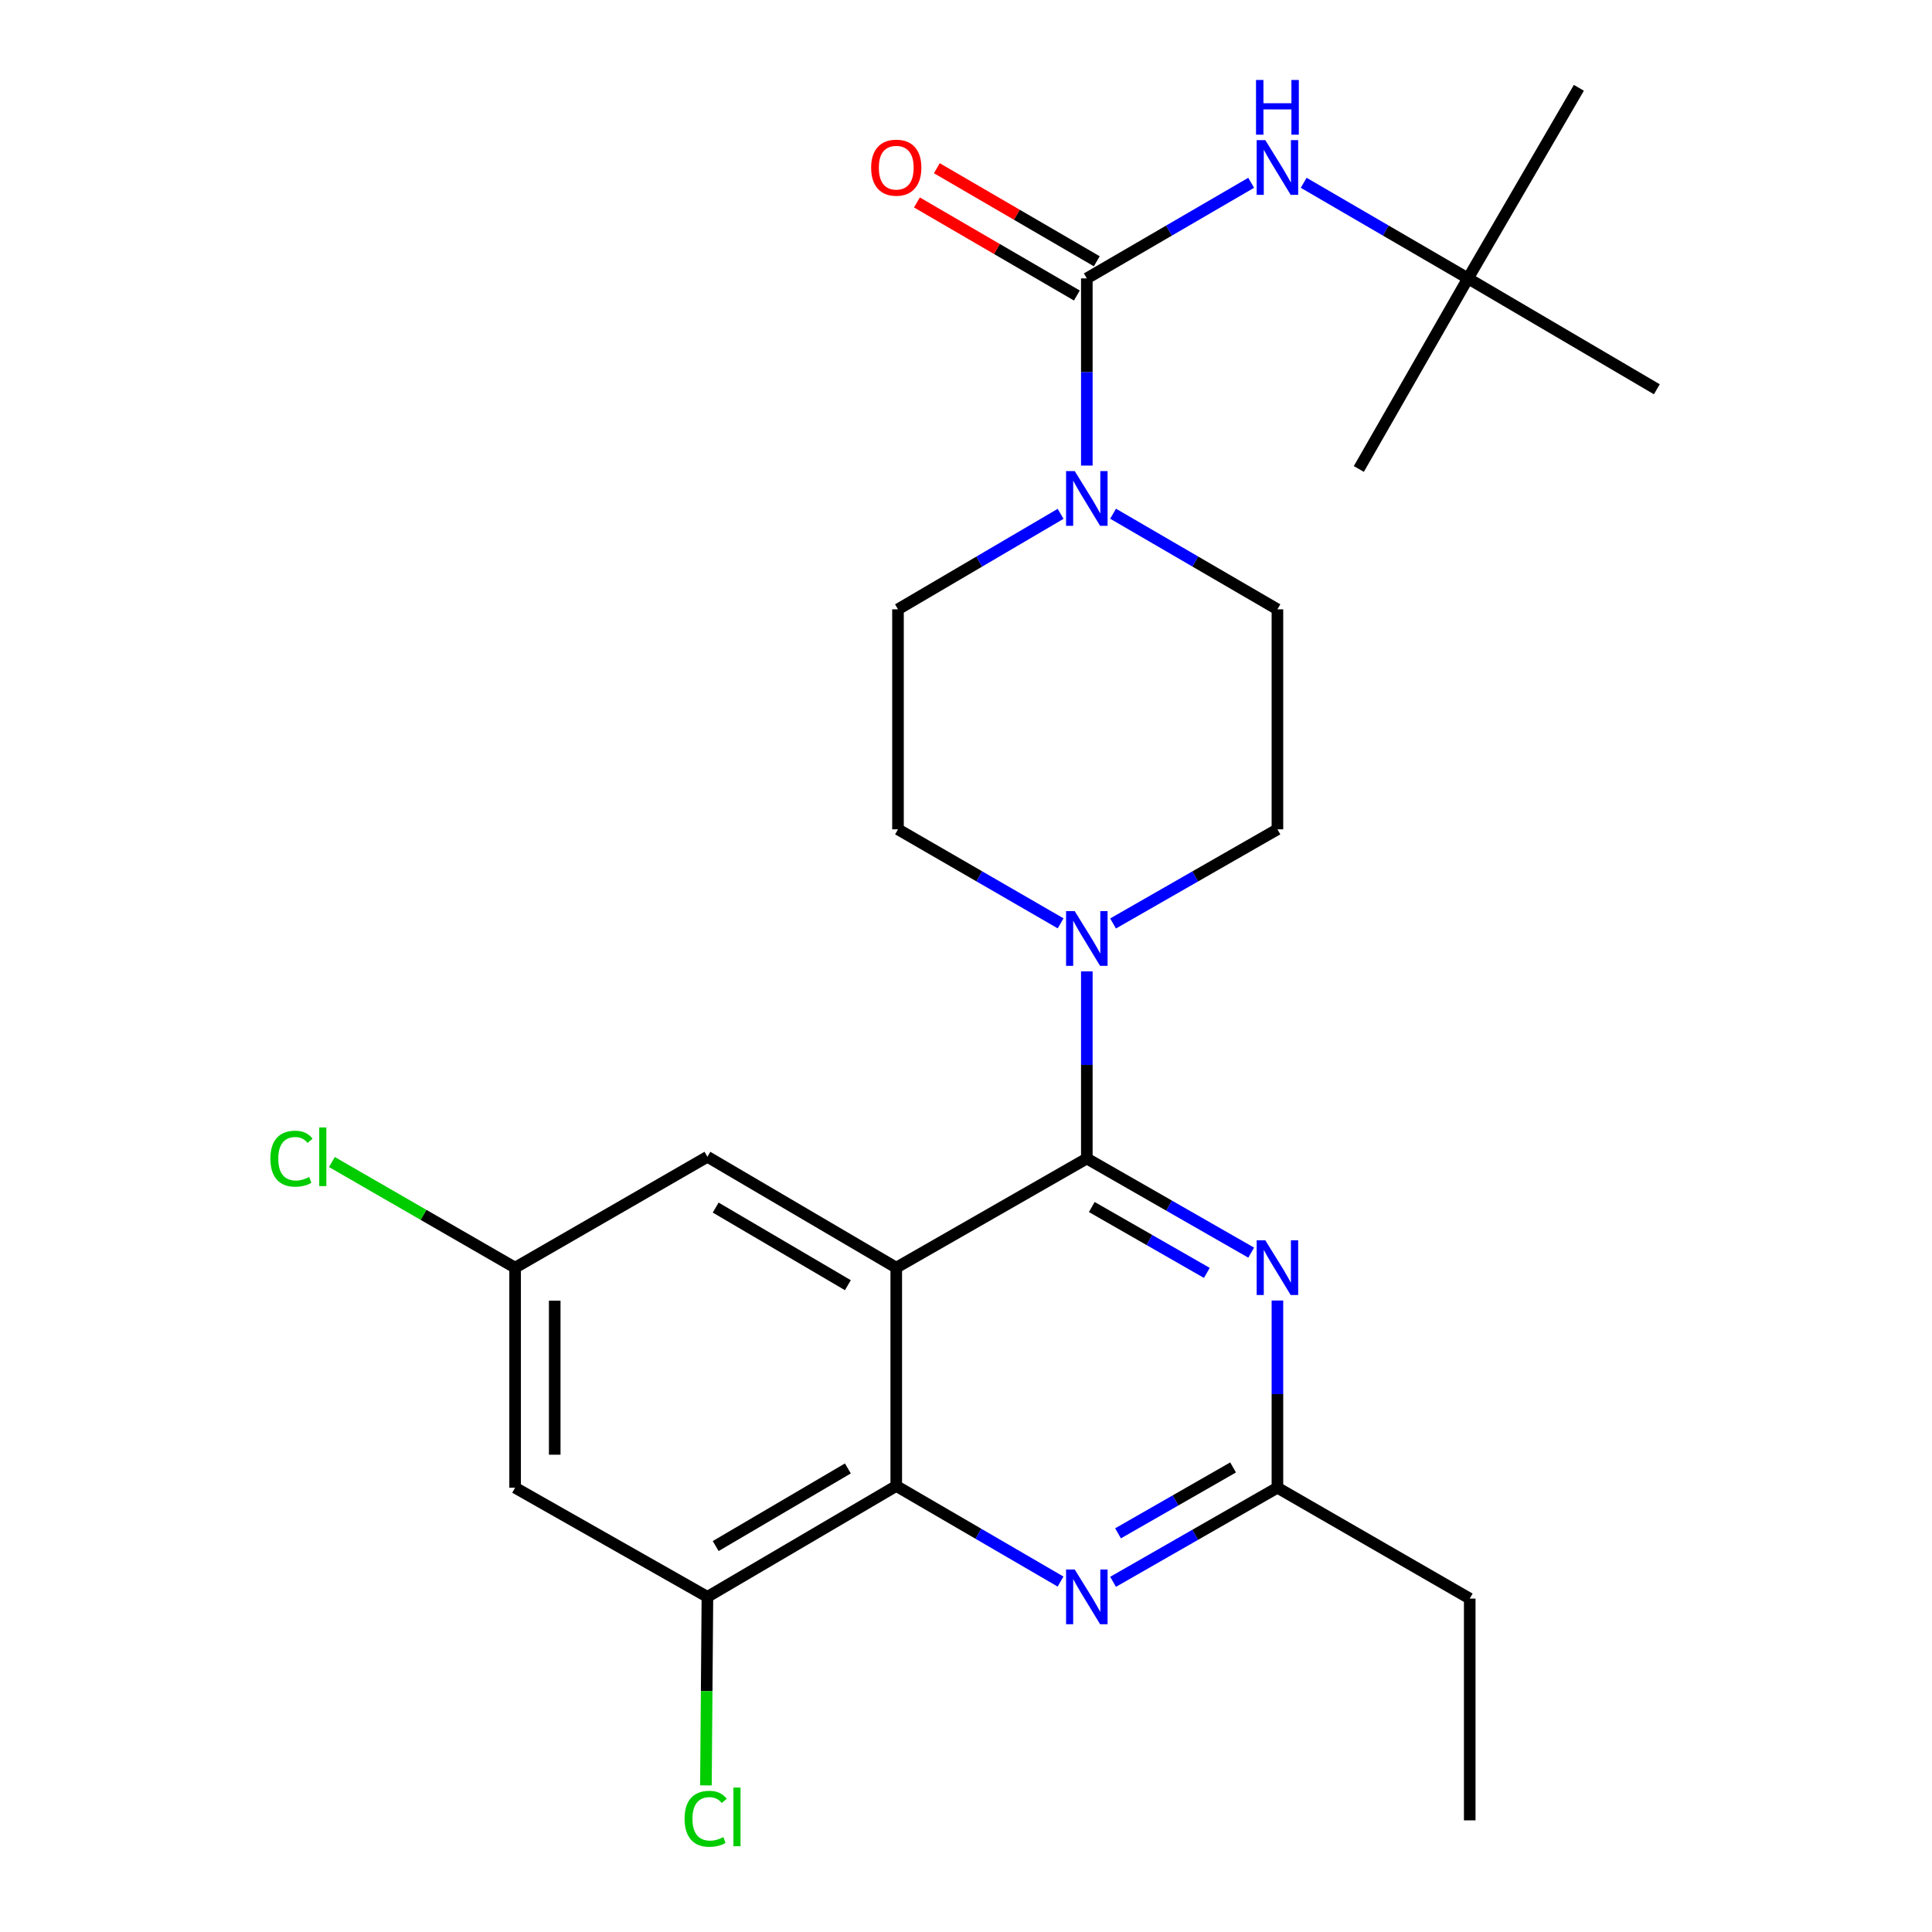 <?xml version='1.0' encoding='iso-8859-1'?>
<svg version='1.1' baseProfile='full'
              xmlns='http://www.w3.org/2000/svg'
                      xmlns:rdkit='http://www.rdkit.org/xml'
                      xmlns:xlink='http://www.w3.org/1999/xlink'
                  xml:space='preserve'
width='1000px' height='1000px' viewBox='0 0 1000 1000'>
<!-- END OF HEADER -->
<rect style='opacity:1.0;fill:#FFFFFF;stroke:none' width='1000' height='1000' x='0' y='0'> </rect>
<path class='bond-0' d='M 464.799,315.381 L 464.799,429.264' style='fill:none;fill-rule:evenodd;stroke:#000000;stroke-width:6px;stroke-linecap:butt;stroke-linejoin:miter;stroke-opacity:1' />
<path class='bond-1' d='M 464.799,315.381 L 506.882,290.67' style='fill:none;fill-rule:evenodd;stroke:#000000;stroke-width:6px;stroke-linecap:butt;stroke-linejoin:miter;stroke-opacity:1' />
<path class='bond-1' d='M 506.882,290.67 L 548.966,265.96' style='fill:none;fill-rule:evenodd;stroke:#0000FF;stroke-width:6px;stroke-linecap:butt;stroke-linejoin:miter;stroke-opacity:1' />
<path class='bond-2' d='M 464.799,429.264 L 506.888,453.595' style='fill:none;fill-rule:evenodd;stroke:#000000;stroke-width:6px;stroke-linecap:butt;stroke-linejoin:miter;stroke-opacity:1' />
<path class='bond-2' d='M 506.888,453.595 L 548.977,477.926' style='fill:none;fill-rule:evenodd;stroke:#0000FF;stroke-width:6px;stroke-linecap:butt;stroke-linejoin:miter;stroke-opacity:1' />
<path class='bond-3' d='M 562.539,502.774 L 562.539,551.212' style='fill:none;fill-rule:evenodd;stroke:#0000FF;stroke-width:6px;stroke-linecap:butt;stroke-linejoin:miter;stroke-opacity:1' />
<path class='bond-3' d='M 562.539,551.212 L 562.539,599.65' style='fill:none;fill-rule:evenodd;stroke:#000000;stroke-width:6px;stroke-linecap:butt;stroke-linejoin:miter;stroke-opacity:1' />
<path class='bond-4' d='M 576.122,477.988 L 618.657,453.626' style='fill:none;fill-rule:evenodd;stroke:#0000FF;stroke-width:6px;stroke-linecap:butt;stroke-linejoin:miter;stroke-opacity:1' />
<path class='bond-4' d='M 618.657,453.626 L 661.192,429.264' style='fill:none;fill-rule:evenodd;stroke:#000000;stroke-width:6px;stroke-linecap:butt;stroke-linejoin:miter;stroke-opacity:1' />
<path class='bond-5' d='M 661.192,429.264 L 661.192,315.381' style='fill:none;fill-rule:evenodd;stroke:#000000;stroke-width:6px;stroke-linecap:butt;stroke-linejoin:miter;stroke-opacity:1' />
<path class='bond-6' d='M 661.192,315.381 L 618.662,290.639' style='fill:none;fill-rule:evenodd;stroke:#000000;stroke-width:6px;stroke-linecap:butt;stroke-linejoin:miter;stroke-opacity:1' />
<path class='bond-6' d='M 618.662,290.639 L 576.133,265.898' style='fill:none;fill-rule:evenodd;stroke:#0000FF;stroke-width:6px;stroke-linecap:butt;stroke-linejoin:miter;stroke-opacity:1' />
<path class='bond-7' d='M 562.539,240.982 L 562.539,192.539' style='fill:none;fill-rule:evenodd;stroke:#0000FF;stroke-width:6px;stroke-linecap:butt;stroke-linejoin:miter;stroke-opacity:1' />
<path class='bond-7' d='M 562.539,192.539 L 562.539,144.095' style='fill:none;fill-rule:evenodd;stroke:#000000;stroke-width:6px;stroke-linecap:butt;stroke-linejoin:miter;stroke-opacity:1' />
<path class='bond-8' d='M 562.539,144.095 L 605.069,119.354' style='fill:none;fill-rule:evenodd;stroke:#000000;stroke-width:6px;stroke-linecap:butt;stroke-linejoin:miter;stroke-opacity:1' />
<path class='bond-8' d='M 605.069,119.354 L 647.598,94.612' style='fill:none;fill-rule:evenodd;stroke:#0000FF;stroke-width:6px;stroke-linecap:butt;stroke-linejoin:miter;stroke-opacity:1' />
<path class='bond-9' d='M 567.695,135.234 L 526.301,111.15' style='fill:none;fill-rule:evenodd;stroke:#000000;stroke-width:6px;stroke-linecap:butt;stroke-linejoin:miter;stroke-opacity:1' />
<path class='bond-9' d='M 526.301,111.15 L 484.908,87.066' style='fill:none;fill-rule:evenodd;stroke:#FF0000;stroke-width:6px;stroke-linecap:butt;stroke-linejoin:miter;stroke-opacity:1' />
<path class='bond-9' d='M 557.383,152.957 L 515.99,128.873' style='fill:none;fill-rule:evenodd;stroke:#000000;stroke-width:6px;stroke-linecap:butt;stroke-linejoin:miter;stroke-opacity:1' />
<path class='bond-9' d='M 515.99,128.873 L 474.596,104.789' style='fill:none;fill-rule:evenodd;stroke:#FF0000;stroke-width:6px;stroke-linecap:butt;stroke-linejoin:miter;stroke-opacity:1' />
<path class='bond-10' d='M 674.785,94.613 L 717.308,119.354' style='fill:none;fill-rule:evenodd;stroke:#0000FF;stroke-width:6px;stroke-linecap:butt;stroke-linejoin:miter;stroke-opacity:1' />
<path class='bond-10' d='M 717.308,119.354 L 759.832,144.095' style='fill:none;fill-rule:evenodd;stroke:#000000;stroke-width:6px;stroke-linecap:butt;stroke-linejoin:miter;stroke-opacity:1' />
<path class='bond-11' d='M 266.617,656.141 L 219.203,628.804' style='fill:none;fill-rule:evenodd;stroke:#000000;stroke-width:6px;stroke-linecap:butt;stroke-linejoin:miter;stroke-opacity:1' />
<path class='bond-11' d='M 219.203,628.804 L 171.789,601.467' style='fill:none;fill-rule:evenodd;stroke:#00CC00;stroke-width:6px;stroke-linecap:butt;stroke-linejoin:miter;stroke-opacity:1' />
<path class='bond-12' d='M 266.617,656.141 L 266.617,770.035' style='fill:none;fill-rule:evenodd;stroke:#000000;stroke-width:6px;stroke-linecap:butt;stroke-linejoin:miter;stroke-opacity:1' />
<path class='bond-12' d='M 287.122,673.225 L 287.122,752.951' style='fill:none;fill-rule:evenodd;stroke:#000000;stroke-width:6px;stroke-linecap:butt;stroke-linejoin:miter;stroke-opacity:1' />
<path class='bond-13' d='M 266.617,656.141 L 366.158,598.75' style='fill:none;fill-rule:evenodd;stroke:#000000;stroke-width:6px;stroke-linecap:butt;stroke-linejoin:miter;stroke-opacity:1' />
<path class='bond-14' d='M 266.617,770.035 L 366.158,826.527' style='fill:none;fill-rule:evenodd;stroke:#000000;stroke-width:6px;stroke-linecap:butt;stroke-linejoin:miter;stroke-opacity:1' />
<path class='bond-15' d='M 366.158,826.527 L 365.772,875.32' style='fill:none;fill-rule:evenodd;stroke:#000000;stroke-width:6px;stroke-linecap:butt;stroke-linejoin:miter;stroke-opacity:1' />
<path class='bond-15' d='M 365.772,875.32 L 365.387,924.114' style='fill:none;fill-rule:evenodd;stroke:#00CC00;stroke-width:6px;stroke-linecap:butt;stroke-linejoin:miter;stroke-opacity:1' />
<path class='bond-16' d='M 366.158,826.527 L 463.899,769.135' style='fill:none;fill-rule:evenodd;stroke:#000000;stroke-width:6px;stroke-linecap:butt;stroke-linejoin:miter;stroke-opacity:1' />
<path class='bond-16' d='M 370.436,800.236 L 438.855,760.062' style='fill:none;fill-rule:evenodd;stroke:#000000;stroke-width:6px;stroke-linecap:butt;stroke-linejoin:miter;stroke-opacity:1' />
<path class='bond-17' d='M 366.158,598.75 L 463.899,656.141' style='fill:none;fill-rule:evenodd;stroke:#000000;stroke-width:6px;stroke-linecap:butt;stroke-linejoin:miter;stroke-opacity:1' />
<path class='bond-17' d='M 370.436,625.041 L 438.855,665.215' style='fill:none;fill-rule:evenodd;stroke:#000000;stroke-width:6px;stroke-linecap:butt;stroke-linejoin:miter;stroke-opacity:1' />
<path class='bond-18' d='M 463.899,656.141 L 463.899,769.135' style='fill:none;fill-rule:evenodd;stroke:#000000;stroke-width:6px;stroke-linecap:butt;stroke-linejoin:miter;stroke-opacity:1' />
<path class='bond-19' d='M 463.899,656.141 L 562.539,599.65' style='fill:none;fill-rule:evenodd;stroke:#000000;stroke-width:6px;stroke-linecap:butt;stroke-linejoin:miter;stroke-opacity:1' />
<path class='bond-20' d='M 463.899,769.135 L 506.422,793.877' style='fill:none;fill-rule:evenodd;stroke:#000000;stroke-width:6px;stroke-linecap:butt;stroke-linejoin:miter;stroke-opacity:1' />
<path class='bond-20' d='M 506.422,793.877 L 548.946,818.618' style='fill:none;fill-rule:evenodd;stroke:#0000FF;stroke-width:6px;stroke-linecap:butt;stroke-linejoin:miter;stroke-opacity:1' />
<path class='bond-21' d='M 576.121,818.749 L 618.656,794.392' style='fill:none;fill-rule:evenodd;stroke:#0000FF;stroke-width:6px;stroke-linecap:butt;stroke-linejoin:miter;stroke-opacity:1' />
<path class='bond-21' d='M 618.656,794.392 L 661.192,770.035' style='fill:none;fill-rule:evenodd;stroke:#000000;stroke-width:6px;stroke-linecap:butt;stroke-linejoin:miter;stroke-opacity:1' />
<path class='bond-21' d='M 578.692,793.648 L 608.467,776.598' style='fill:none;fill-rule:evenodd;stroke:#0000FF;stroke-width:6px;stroke-linecap:butt;stroke-linejoin:miter;stroke-opacity:1' />
<path class='bond-21' d='M 608.467,776.598 L 638.241,759.548' style='fill:none;fill-rule:evenodd;stroke:#000000;stroke-width:6px;stroke-linecap:butt;stroke-linejoin:miter;stroke-opacity:1' />
<path class='bond-22' d='M 661.192,770.035 L 661.192,721.592' style='fill:none;fill-rule:evenodd;stroke:#000000;stroke-width:6px;stroke-linecap:butt;stroke-linejoin:miter;stroke-opacity:1' />
<path class='bond-22' d='M 661.192,721.592 L 661.192,673.148' style='fill:none;fill-rule:evenodd;stroke:#0000FF;stroke-width:6px;stroke-linecap:butt;stroke-linejoin:miter;stroke-opacity:1' />
<path class='bond-23' d='M 661.192,770.035 L 760.732,827.427' style='fill:none;fill-rule:evenodd;stroke:#000000;stroke-width:6px;stroke-linecap:butt;stroke-linejoin:miter;stroke-opacity:1' />
<path class='bond-24' d='M 647.609,648.364 L 605.074,624.007' style='fill:none;fill-rule:evenodd;stroke:#0000FF;stroke-width:6px;stroke-linecap:butt;stroke-linejoin:miter;stroke-opacity:1' />
<path class='bond-24' d='M 605.074,624.007 L 562.539,599.65' style='fill:none;fill-rule:evenodd;stroke:#000000;stroke-width:6px;stroke-linecap:butt;stroke-linejoin:miter;stroke-opacity:1' />
<path class='bond-24' d='M 624.659,658.851 L 594.885,641.801' style='fill:none;fill-rule:evenodd;stroke:#0000FF;stroke-width:6px;stroke-linecap:butt;stroke-linejoin:miter;stroke-opacity:1' />
<path class='bond-24' d='M 594.885,641.801 L 565.11,624.751' style='fill:none;fill-rule:evenodd;stroke:#000000;stroke-width:6px;stroke-linecap:butt;stroke-linejoin:miter;stroke-opacity:1' />
<path class='bond-25' d='M 760.732,827.427 L 760.732,942.21' style='fill:none;fill-rule:evenodd;stroke:#000000;stroke-width:6px;stroke-linecap:butt;stroke-linejoin:miter;stroke-opacity:1' />
<path class='bond-26' d='M 759.832,144.095 L 817.224,45.455' style='fill:none;fill-rule:evenodd;stroke:#000000;stroke-width:6px;stroke-linecap:butt;stroke-linejoin:miter;stroke-opacity:1' />
<path class='bond-27' d='M 759.832,144.095 L 857.573,201.487' style='fill:none;fill-rule:evenodd;stroke:#000000;stroke-width:6px;stroke-linecap:butt;stroke-linejoin:miter;stroke-opacity:1' />
<path class='bond-28' d='M 759.832,144.095 L 703.329,242.736' style='fill:none;fill-rule:evenodd;stroke:#000000;stroke-width:6px;stroke-linecap:butt;stroke-linejoin:miter;stroke-opacity:1' />
<path  class='atom-2' d='M 556.279 471.607
L 565.559 486.607
Q 566.479 488.087, 567.959 490.767
Q 569.439 493.447, 569.519 493.607
L 569.519 471.607
L 573.279 471.607
L 573.279 499.927
L 569.399 499.927
L 559.439 483.527
Q 558.279 481.607, 557.039 479.407
Q 555.839 477.207, 555.479 476.527
L 555.479 499.927
L 551.799 499.927
L 551.799 471.607
L 556.279 471.607
' fill='#0000FF'/>
<path  class='atom-5' d='M 556.279 243.83
L 565.559 258.83
Q 566.479 260.31, 567.959 262.99
Q 569.439 265.67, 569.519 265.83
L 569.519 243.83
L 573.279 243.83
L 573.279 272.15
L 569.399 272.15
L 559.439 255.75
Q 558.279 253.83, 557.039 251.63
Q 555.839 249.43, 555.479 248.75
L 555.479 272.15
L 551.799 272.15
L 551.799 243.83
L 556.279 243.83
' fill='#0000FF'/>
<path  class='atom-7' d='M 654.932 72.544
L 664.212 87.544
Q 665.132 89.024, 666.612 91.704
Q 668.092 94.384, 668.172 94.544
L 668.172 72.544
L 671.932 72.544
L 671.932 100.864
L 668.052 100.864
L 658.092 84.464
Q 656.932 82.544, 655.692 80.344
Q 654.492 78.144, 654.132 77.464
L 654.132 100.864
L 650.452 100.864
L 650.452 72.544
L 654.932 72.544
' fill='#0000FF'/>
<path  class='atom-7' d='M 650.112 41.392
L 653.952 41.392
L 653.952 53.432
L 668.432 53.432
L 668.432 41.392
L 672.272 41.392
L 672.272 69.712
L 668.432 69.712
L 668.432 56.632
L 653.952 56.632
L 653.952 69.712
L 650.112 69.712
L 650.112 41.392
' fill='#0000FF'/>
<path  class='atom-8' d='M 450.899 86.784
Q 450.899 79.984, 454.259 76.184
Q 457.619 72.384, 463.899 72.384
Q 470.179 72.384, 473.539 76.184
Q 476.899 79.984, 476.899 86.784
Q 476.899 93.664, 473.499 97.584
Q 470.099 101.464, 463.899 101.464
Q 457.659 101.464, 454.259 97.584
Q 450.899 93.704, 450.899 86.784
M 463.899 98.264
Q 468.219 98.264, 470.539 95.384
Q 472.899 92.464, 472.899 86.784
Q 472.899 81.224, 470.539 78.424
Q 468.219 75.584, 463.899 75.584
Q 459.579 75.584, 457.219 78.384
Q 454.899 81.184, 454.899 86.784
Q 454.899 92.504, 457.219 95.384
Q 459.579 98.264, 463.899 98.264
' fill='#FF0000'/>
<path  class='atom-15' d='M 556.279 812.367
L 565.559 827.367
Q 566.479 828.847, 567.959 831.527
Q 569.439 834.207, 569.519 834.367
L 569.519 812.367
L 573.279 812.367
L 573.279 840.687
L 569.399 840.687
L 559.439 824.287
Q 558.279 822.367, 557.039 820.167
Q 555.839 817.967, 555.479 817.287
L 555.479 840.687
L 551.799 840.687
L 551.799 812.367
L 556.279 812.367
' fill='#0000FF'/>
<path  class='atom-17' d='M 654.932 641.981
L 664.212 656.981
Q 665.132 658.461, 666.612 661.141
Q 668.092 663.821, 668.172 663.981
L 668.172 641.981
L 671.932 641.981
L 671.932 670.301
L 668.052 670.301
L 658.092 653.901
Q 656.932 651.981, 655.692 649.781
Q 654.492 647.581, 654.132 646.901
L 654.132 670.301
L 650.452 670.301
L 650.452 641.981
L 654.932 641.981
' fill='#0000FF'/>
<path  class='atom-21' d='M 354.338 941.401
Q 354.338 934.361, 357.618 930.681
Q 360.938 926.961, 367.218 926.961
Q 373.058 926.961, 376.178 931.081
L 373.538 933.241
Q 371.258 930.241, 367.218 930.241
Q 362.938 930.241, 360.658 933.121
Q 358.418 935.961, 358.418 941.401
Q 358.418 947.001, 360.738 949.881
Q 363.098 952.761, 367.658 952.761
Q 370.778 952.761, 374.418 950.881
L 375.538 953.881
Q 374.058 954.841, 371.818 955.401
Q 369.578 955.961, 367.098 955.961
Q 360.938 955.961, 357.618 952.201
Q 354.338 948.441, 354.338 941.401
' fill='#00CC00'/>
<path  class='atom-21' d='M 379.618 925.241
L 383.298 925.241
L 383.298 955.601
L 379.618 955.601
L 379.618 925.241
' fill='#00CC00'/>
<path  class='atom-22' d='M 139.956 599.73
Q 139.956 592.69, 143.236 589.01
Q 146.556 585.29, 152.836 585.29
Q 158.676 585.29, 161.796 589.41
L 159.156 591.57
Q 156.876 588.57, 152.836 588.57
Q 148.556 588.57, 146.276 591.45
Q 144.036 594.29, 144.036 599.73
Q 144.036 605.33, 146.356 608.21
Q 148.716 611.09, 153.276 611.09
Q 156.396 611.09, 160.036 609.21
L 161.156 612.21
Q 159.676 613.17, 157.436 613.73
Q 155.196 614.29, 152.716 614.29
Q 146.556 614.29, 143.236 610.53
Q 139.956 606.77, 139.956 599.73
' fill='#00CC00'/>
<path  class='atom-22' d='M 165.236 583.57
L 168.916 583.57
L 168.916 613.93
L 165.236 613.93
L 165.236 583.57
' fill='#00CC00'/>
</svg>
